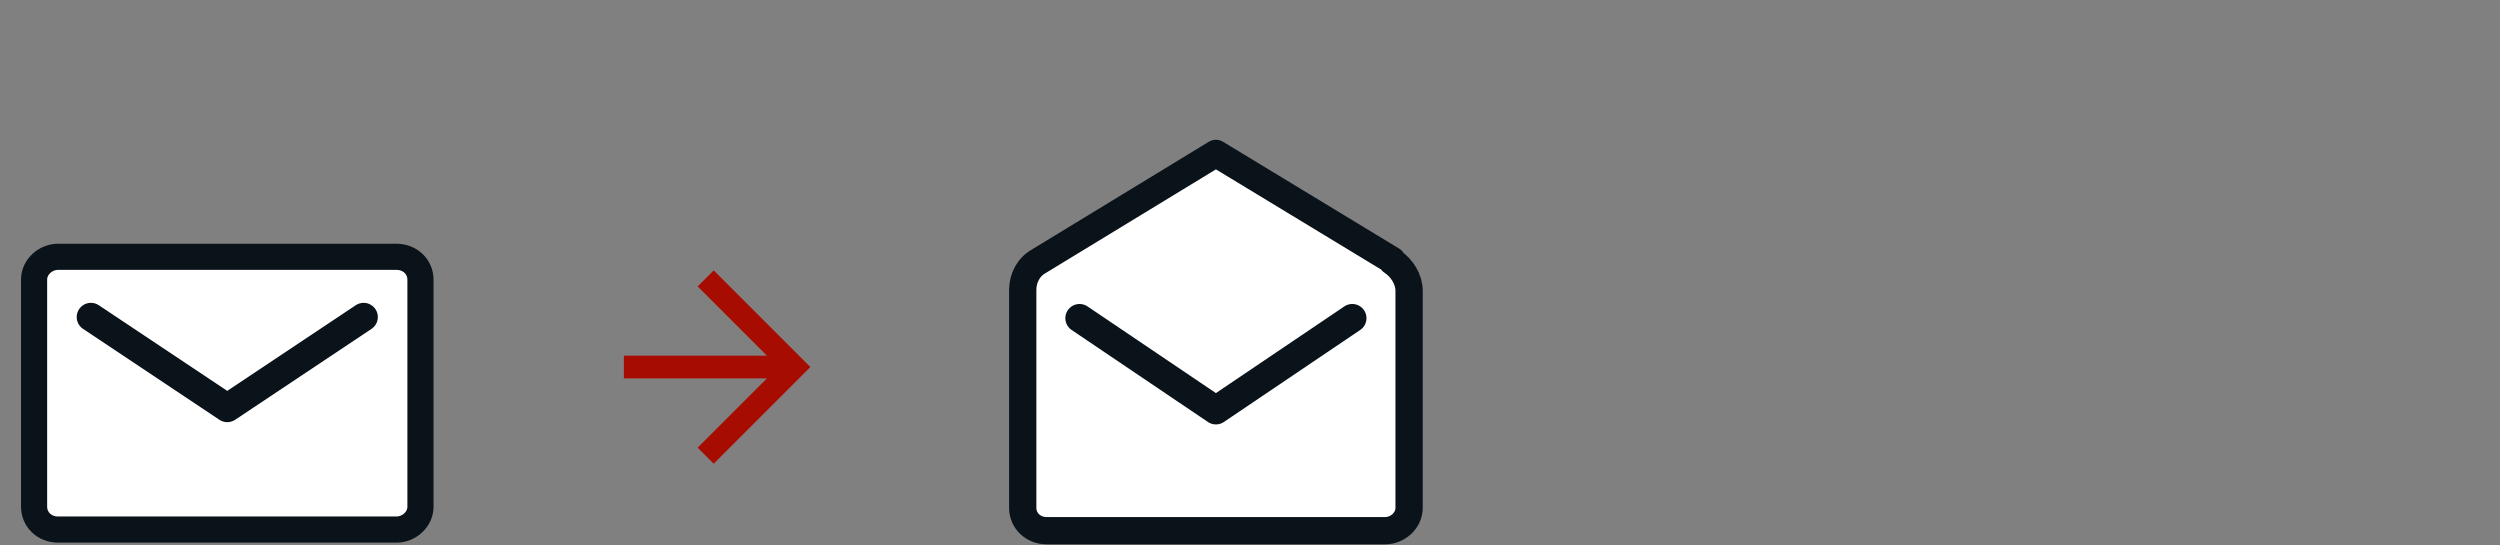 <?xml version="1.0" encoding="UTF-8"?>
<svg xmlns="http://www.w3.org/2000/svg" version="1.1" viewBox="0 0 220 48">
  <rect x="0" y="0" width="220" height="48" fill="#808080" stroke="none"/>
  <defs>
    <style>
      .cls-1 {
        stroke: #a60d00;
        stroke-width: 2px;
      }

      .cls-1, .cls-2 {
        fill: none;
      }

      .cls-3 {
        stroke-width: 2.3px;
      }

      .cls-3, .cls-2, .cls-4 {
        stroke: #0a121a;
        stroke-linecap: round;
        stroke-linejoin: round;
      }

      .cls-3, .cls-4 {
        fill: #fff;
      }

      .cls-2 {
        stroke-width: 2.5px;
      }

      .cls-4 {
        stroke-width: 2.4px;
      }
    </style>
  </defs>
  <!-- Generator: Adobe Illustrator 28.7.0, SVG Export Plug-In . SVG Version: 1.2.0 Build 136)  -->
  <g>
    <g id="Ebene_1">
      <path class="cls-3" d="M34.9,46.6H5.1c-1.2,0-2.1-.9-2.1-2v-20c0-1.1,1-2,2.1-2h29.8c1.2,0,2.1.9,2.1,2v20c0,1.1-1,2-2.1,2Z"/>
      <polyline class="cls-2" points="32 27.9 20 35.9 8 27.9"/>
      <path class="cls-4" d="M122.5,23c.9.6,1.5,1.6,1.5,2.6v19.1c0,1.1-1,2-2.1,2h-29.8c-1.2,0-2.1-.9-2.1-2v-19.2c0-1,.5-2,1.4-2.5l15.6-9.5,15.5,9.4Z"/>
      <polyline class="cls-2" points="119 28 107 36.1 95 28"/>
      <path class="cls-1" d="M69.9,32.3h-15M62.1,40.1l7.8-7.8-7.8-7.8"/>
    </g>
  </g>
</svg>